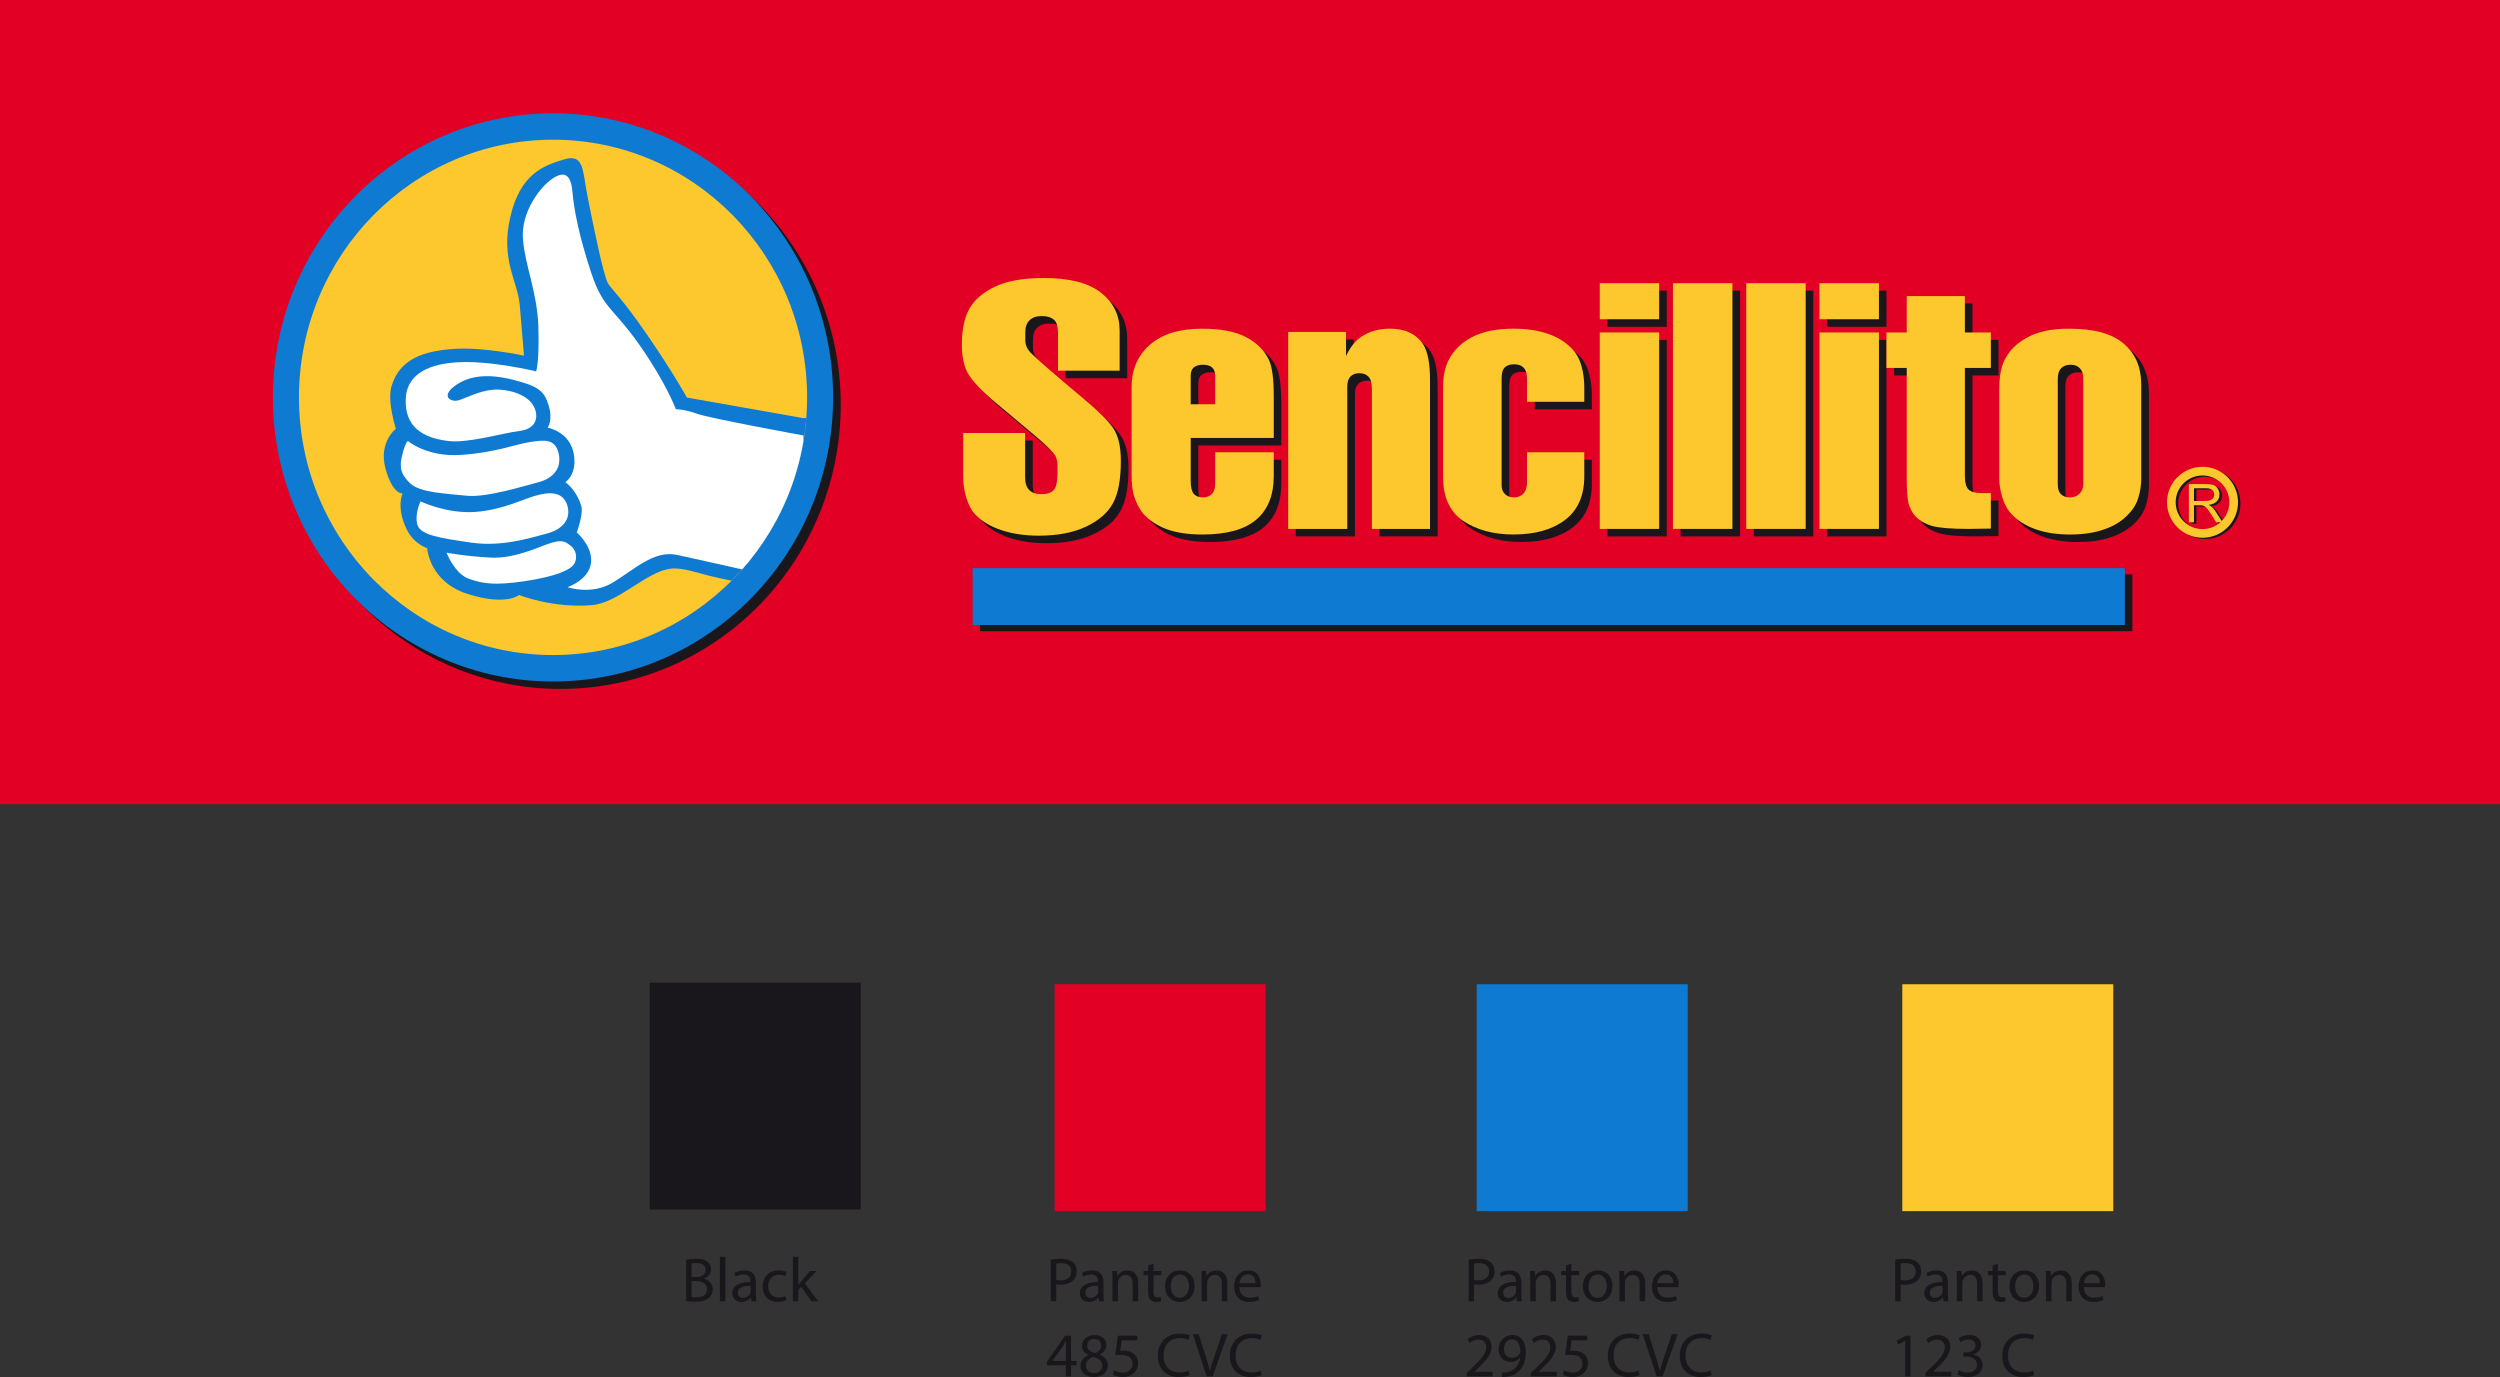 <?xml version="1.0" encoding="UTF-8"?>
<svg xmlns="http://www.w3.org/2000/svg" xmlns:xlink="http://www.w3.org/1999/xlink" width="479.39pt" height="264.06pt" viewBox="0 0 479.39 264.06" version="1.1">
<rect x="0" y="0" width="479.39" height="264.06" fill="#333333" stroke="none"/>
<defs>
<clipPath id="clip1">
  <path d="M 0 0 L 479.391 0 L 479.391 155 L 0 155 Z M 0 0 "/>
</clipPath>
<clipPath id="clip2">
  <path d="M 73 30 L 155 30 L 155 117 L 73 117 Z M 73 30 "/>
</clipPath>
<clipPath id="clip3">
  <path d="M 57.328 76.207 C 57.328 103.492 79.148 125.609 106.051 125.609 C 132.953 125.609 154.762 103.492 154.762 76.207 C 154.762 48.906 132.953 26.789 106.051 26.789 C 79.148 26.789 57.328 48.906 57.328 76.207 "/>
</clipPath>
<clipPath id="clip4">
  <path d="M 77 33 L 155 33 L 155 114 L 77 114 Z M 77 33 "/>
</clipPath>
<clipPath id="clip5">
  <path d="M 57.328 76.207 C 57.328 103.492 79.148 125.609 106.051 125.609 C 132.953 125.609 154.762 103.492 154.762 76.207 C 154.762 48.906 132.953 26.789 106.051 26.789 C 79.148 26.789 57.328 48.906 57.328 76.207 "/>
</clipPath>
<clipPath id="clip6">
  <path d="M 76 84 L 108 84 L 108 96 L 76 96 Z M 76 84 "/>
</clipPath>
<clipPath id="clip7">
  <path d="M 57.328 76.207 C 57.328 103.492 79.148 125.609 106.051 125.609 C 132.953 125.609 154.762 103.492 154.762 76.207 C 154.762 48.906 132.953 26.789 106.051 26.789 C 79.148 26.789 57.328 48.906 57.328 76.207 "/>
</clipPath>
<clipPath id="clip8">
  <path d="M 79 94 L 109 94 L 109 105 L 79 105 Z M 79 94 "/>
</clipPath>
<clipPath id="clip9">
  <path d="M 57.328 76.207 C 57.328 103.492 79.148 125.609 106.051 125.609 C 132.953 125.609 154.762 103.492 154.762 76.207 C 154.762 48.906 132.953 26.789 106.051 26.789 C 79.148 26.789 57.328 48.906 57.328 76.207 "/>
</clipPath>
<clipPath id="clip10">
  <path d="M 85 103 L 111 103 L 111 112 L 85 112 Z M 85 103 "/>
</clipPath>
<clipPath id="clip11">
  <path d="M 57.328 76.207 C 57.328 103.492 79.148 125.609 106.051 125.609 C 132.953 125.609 154.762 103.492 154.762 76.207 C 154.762 48.906 132.953 26.789 106.051 26.789 C 79.148 26.789 57.328 48.906 57.328 76.207 "/>
</clipPath>
<clipPath id="clip12">
  <path d="M 207 256 L 213 256 L 213 264.059 L 207 264.059 Z M 207 256 "/>
</clipPath>
<clipPath id="clip13">
  <path d="M 213 256 L 219 256 L 219 264.059 L 213 264.059 Z M 213 256 "/>
</clipPath>
<clipPath id="clip14">
  <path d="M 222 255 L 229 255 L 229 264.059 L 222 264.059 Z M 222 255 "/>
</clipPath>
<clipPath id="clip15">
  <path d="M 235 255 L 242 255 L 242 264.059 L 235 264.059 Z M 235 255 "/>
</clipPath>
<clipPath id="clip16">
  <path d="M 287 256 L 293 256 L 293 264.059 L 287 264.059 Z M 287 256 "/>
</clipPath>
<clipPath id="clip17">
  <path d="M 299 256 L 305 256 L 305 264.059 L 299 264.059 Z M 299 256 "/>
</clipPath>
<clipPath id="clip18">
  <path d="M 308 255 L 315 255 L 315 264.059 L 308 264.059 Z M 308 255 "/>
</clipPath>
<clipPath id="clip19">
  <path d="M 322 255 L 329 255 L 329 264.059 L 322 264.059 Z M 322 255 "/>
</clipPath>
<clipPath id="clip20">
  <path d="M 375 256 L 381 256 L 381 264.059 L 375 264.059 Z M 375 256 "/>
</clipPath>
<clipPath id="clip21">
  <path d="M 383 255 L 391 255 L 391 264.059 L 383 264.059 Z M 383 255 "/>
</clipPath>
</defs>
<g id="surface1">
<g clip-path="url(#clip1)" clip-rule="nonzero">
<path style=" stroke:none;fill-rule:nonzero;fill:rgb(88.599%,0%,14.099%);fill-opacity:1;" d="M 0 154.199 L 479.391 154.199 L 479.391 0 L 0 0 Z M 0 154.199 "/>
</g>
<path style="fill:none;stroke-width:16.65;stroke-linecap:butt;stroke-linejoin:miter;stroke:rgb(9.799%,9%,10.599%);stroke-opacity:1;stroke-miterlimit:3.864;" d="M 4168.438 1674.975 C 4168.438 1708.1 4195.195 1734.741 4228.125 1734.741 C 4261.289 1734.741 4287.891 1708.1 4287.891 1674.975 C 4287.891 1642.084 4261.289 1615.248 4228.125 1615.248 C 4195.195 1615.248 4168.438 1642.084 4168.438 1674.975 Z M 4168.438 1674.975 " transform="matrix(0.1,0,0,-0.1,0,264.06)"/>
<path style=" stroke:none;fill-rule:evenodd;fill:rgb(9.799%,9%,10.599%);fill-opacity:1;" d="M 421.172 96.293 L 423.262 96.293 C 423.715 96.293 424.055 96.258 424.289 96.164 C 424.566 96.078 424.75 95.926 424.875 95.719 C 425 95.52 425.078 95.297 425.078 95.062 C 425.078 94.719 424.934 94.441 424.688 94.211 C 424.441 93.988 424.039 93.867 423.504 93.867 L 421.172 93.867 Z M 420.223 100.398 L 420.223 93.062 L 423.461 93.062 C 424.109 93.062 424.609 93.129 424.945 93.266 C 425.293 93.395 425.555 93.629 425.777 93.961 C 425.973 94.289 426.07 94.66 426.07 95.062 C 426.07 95.586 425.898 96.016 425.57 96.383 C 425.234 96.738 424.711 96.965 424.008 97.062 C 424.266 97.18 424.453 97.312 424.586 97.414 C 424.875 97.676 425.145 98.02 425.398 98.398 L 426.676 100.398 L 425.445 100.398 L 424.48 98.863 C 424.191 98.438 423.961 98.094 423.781 97.852 C 423.602 97.621 423.438 97.453 423.285 97.367 C 423.145 97.273 422.988 97.215 422.844 97.18 C 422.734 97.145 422.551 97.141 422.309 97.141 L 421.172 97.141 L 421.172 100.398 "/>
<path style="fill:none;stroke-width:16.65;stroke-linecap:butt;stroke-linejoin:miter;stroke:rgb(99.216%,78.43%,17.647%);stroke-opacity:1;stroke-miterlimit:3.864;" d="M 4163.672 1677.514 C 4163.672 1710.444 4190.508 1737.162 4223.516 1737.162 C 4256.445 1737.162 4283.203 1710.444 4283.203 1677.514 C 4283.203 1644.389 4256.445 1617.709 4223.516 1617.709 C 4190.508 1617.709 4163.672 1644.389 4163.672 1677.514 Z M 4163.672 1677.514 " transform="matrix(0.1,0,0,-0.1,0,264.06)"/>
<path style=" stroke:none;fill-rule:evenodd;fill:rgb(99.216%,78.43%,17.647%);fill-opacity:1;" d="M 420.703 96.07 L 422.777 96.07 C 423.23 96.07 423.578 96.016 423.828 95.926 C 424.074 95.832 424.266 95.688 424.41 95.484 C 424.527 95.277 424.598 95.051 424.598 94.828 C 424.598 94.469 424.465 94.188 424.215 93.973 C 423.961 93.734 423.57 93.633 423.031 93.633 L 420.703 93.633 Z M 419.73 100.145 L 419.73 92.824 L 422.988 92.824 C 423.641 92.824 424.141 92.883 424.465 93.023 C 424.816 93.16 425.078 93.395 425.293 93.723 C 425.48 94.051 425.594 94.426 425.594 94.828 C 425.594 95.348 425.43 95.781 425.078 96.141 C 424.75 96.492 424.246 96.723 423.523 96.809 C 423.781 96.941 423.988 97.066 424.109 97.191 C 424.41 97.434 424.664 97.773 424.926 98.168 L 426.191 100.145 L 424.961 100.145 L 424.008 98.629 C 423.73 98.195 423.492 97.852 423.305 97.625 C 423.121 97.387 422.949 97.227 422.812 97.129 C 422.66 97.031 422.523 96.977 422.371 96.934 C 422.266 96.902 422.086 96.887 421.828 96.887 L 420.703 96.887 L 420.703 100.145 "/>
<path style=" stroke:none;fill-rule:evenodd;fill:rgb(9.799%,9%,10.599%);fill-opacity:1;" d="M 216.148 72.52 L 204.328 72.52 L 204.328 65.414 C 204.328 64.121 204.121 63.266 203.68 62.863 C 203.121 62.324 202.289 62.043 201.219 62.043 C 200.191 62.043 199.418 62.324 198.875 62.863 C 198.332 63.371 198.074 64.133 198.074 65.16 L 198.074 66.676 C 198.074 67.539 198.402 68.344 199.078 69.059 C 200.008 70.051 203.34 72.953 209.07 77.746 C 211.863 80.066 213.781 81.969 214.824 83.402 C 215.867 84.859 216.398 86.996 216.398 89.836 C 216.398 93.395 215.891 96.102 214.863 97.949 C 213.863 99.805 212.133 101.297 209.672 102.441 C 207.227 103.582 204.227 104.164 200.688 104.164 C 198.004 104.164 195.598 103.797 193.477 103.098 C 191.355 102.367 189.695 101.371 188.488 100.086 C 187.77 99.332 187.199 98.285 186.77 96.941 C 186.359 95.586 186.148 94.277 186.148 92.965 L 186.148 84.477 L 198.035 84.477 L 198.035 92.965 C 198.035 94.066 198.285 94.891 198.828 95.434 C 199.367 95.941 200.113 96.207 201.098 96.207 C 202.227 96.207 203.035 95.941 203.508 95.434 C 203.984 94.891 204.227 93.762 204.227 92.074 L 204.227 90.684 C 204.227 89.973 204.102 89.344 203.82 88.84 C 203.391 88.113 202.117 86.832 199.977 85.023 L 191.621 78.008 C 189.133 75.84 187.555 74.066 186.883 72.715 C 186.223 71.336 185.918 69.613 185.918 67.539 C 185.918 64.523 186.414 62.176 187.434 60.465 C 188.488 58.762 190.141 57.387 192.414 56.324 C 194.695 55.277 197.734 54.746 201.551 54.746 C 206.5 54.746 210.176 55.684 212.57 57.562 C 214.953 59.434 216.148 61.867 216.148 64.867 "/>
<path style=" stroke:none;fill-rule:evenodd;fill:rgb(9.799%,9%,10.599%);fill-opacity:1;" d="M 229.777 78.949 L 234.477 78.949 L 234.477 73.555 C 234.477 72.797 234.266 72.254 233.891 71.898 C 233.512 71.566 232.93 71.383 232.105 71.383 C 231.328 71.383 230.734 71.57 230.34 71.941 C 229.961 72.285 229.777 72.832 229.777 73.555 Z M 245.695 85.418 L 229.777 85.418 L 229.777 93.555 C 229.777 94.828 229.977 95.688 230.355 96.141 C 230.785 96.59 231.367 96.809 232.105 96.809 C 232.836 96.809 233.395 96.602 233.82 96.168 C 234.258 95.746 234.477 95.062 234.477 94.141 L 234.477 88.156 L 245.695 88.156 L 245.695 92.746 C 245.695 96.395 244.574 99.172 242.363 101.078 C 240.121 102.977 236.676 103.93 232.039 103.93 C 229.203 103.93 226.867 103.574 225.047 102.859 C 223.23 102.156 221.785 101.164 220.676 99.918 C 219.871 98.977 219.258 97.766 218.84 96.27 C 218.582 95.344 218.449 93.996 218.449 92.227 L 218.449 75.68 C 218.449 72.305 219.613 69.586 221.969 67.539 C 224.328 65.5 227.629 64.473 231.938 64.473 C 235.543 64.473 238.375 65.012 240.406 66.09 C 242.453 67.164 243.898 68.605 244.762 70.414 C 245.387 71.754 245.695 74.082 245.695 77.391 "/>
<path style=" stroke:none;fill-rule:evenodd;fill:rgb(9.799%,9%,10.599%);fill-opacity:1;" d="M 248.48 102.859 L 248.48 65.09 L 259.574 65.09 L 259.574 69.711 C 260.34 68.047 261.297 66.824 262.477 66.02 C 263.996 64.98 265.844 64.473 268.004 64.473 C 270.902 64.473 273.02 65.477 274.348 67.469 C 275.242 68.809 275.672 71.109 275.672 74.359 L 275.672 102.859 L 264.531 102.859 L 264.531 75.984 C 264.531 74.875 264.305 74.113 263.891 73.68 C 263.469 73.223 262.891 73.004 262.117 73.004 C 261.414 73.004 260.859 73.203 260.445 73.625 C 260.031 74.031 259.824 74.66 259.824 75.516 L 259.824 102.859 "/>
<path style=" stroke:none;fill-rule:evenodd;fill:rgb(9.799%,9%,10.599%);fill-opacity:1;" d="M 305.246 78.496 L 294.281 78.496 L 294.281 74.141 C 294.281 73.133 294.059 72.406 293.664 71.969 C 293.234 71.52 292.621 71.289 291.805 71.289 C 290.988 71.289 290.379 71.492 290 71.898 C 289.598 72.289 289.406 73.016 289.406 74.066 L 289.406 94.52 C 289.406 95.219 289.621 95.773 290.062 96.207 C 290.508 96.613 291.086 96.809 291.805 96.809 C 292.52 96.809 293.121 96.562 293.59 96.082 C 294.047 95.57 294.281 94.836 294.281 93.848 L 294.281 88.156 L 305.246 88.156 L 305.246 92.746 C 305.246 96.48 304.023 99.273 301.562 101.148 C 299.121 103 295.816 103.93 291.672 103.93 C 287.855 103.93 284.645 103.062 282.047 101.34 C 279.465 99.621 278.176 96.809 278.176 92.906 L 278.176 75.68 C 278.176 73.59 278.527 71.879 279.23 70.52 C 280.188 68.613 281.684 67.137 283.715 66.09 C 285.77 65.016 288.391 64.473 291.598 64.473 C 294.109 64.473 296.262 64.766 298.078 65.375 C 299.91 65.98 301.457 66.891 302.684 68.09 C 303.629 69.012 304.297 70.152 304.664 71.488 C 305.059 72.832 305.246 74.246 305.246 75.793 "/>
<path style=" stroke:none;fill-rule:evenodd;fill:rgb(9.799%,9%,10.599%);fill-opacity:1;" d="M 308.223 65.176 L 319.609 65.176 L 319.609 102.859 L 308.223 102.859 Z M 308.223 55.738 L 319.609 55.738 L 319.609 62.664 L 308.223 62.664 Z M 308.223 55.738 "/>
<path style=" stroke:none;fill-rule:evenodd;fill:rgb(9.799%,9%,10.599%);fill-opacity:1;" d="M 322.273 102.859 L 333.668 102.859 L 333.668 55.738 L 322.273 55.738 Z M 322.273 102.859 "/>
<path style=" stroke:none;fill-rule:evenodd;fill:rgb(9.799%,9%,10.599%);fill-opacity:1;" d="M 336.312 102.859 L 347.711 102.859 L 347.711 55.738 L 336.312 55.738 Z M 336.312 102.859 "/>
<path style=" stroke:none;fill-rule:evenodd;fill:rgb(9.799%,9%,10.599%);fill-opacity:1;" d="M 350.352 65.176 L 361.738 65.176 L 361.738 102.859 L 350.352 102.859 Z M 350.352 55.738 L 361.738 55.738 L 361.738 62.664 L 350.352 62.664 Z M 350.352 55.738 "/>
<path style=" stroke:none;fill-rule:evenodd;fill:rgb(9.799%,9%,10.599%);fill-opacity:1;" d="M 363.211 71.992 L 363.211 65.176 L 367.078 65.176 L 367.078 58.195 L 378.23 58.195 L 378.23 65.176 L 383.219 65.176 L 383.219 71.992 L 378.23 71.992 L 378.23 92.746 C 378.23 93.973 378.453 94.824 378.918 95.297 C 379.41 95.746 380.211 95.98 381.297 95.98 L 383.219 95.98 L 383.219 102.793 C 381.426 102.832 379.992 102.859 378.918 102.859 C 375.605 102.859 373.277 102.672 371.926 102.281 C 370.605 101.871 369.57 101.297 368.855 100.562 C 368.16 99.805 367.684 98.938 367.438 97.945 C 367.195 96.953 367.078 95.43 367.078 93.363 L 367.078 71.992 "/>
<path style=" stroke:none;fill-rule:evenodd;fill:rgb(9.799%,9%,10.599%);fill-opacity:1;" d="M 396.047 94.305 C 396.047 95.16 396.25 95.797 396.656 96.207 C 397.078 96.613 397.641 96.809 398.301 96.809 C 399.09 96.809 399.723 96.59 400.176 96.141 C 400.668 95.688 400.922 95.086 400.922 94.305 L 400.922 73.902 C 400.922 73.062 400.703 72.438 400.254 72.031 C 399.848 71.605 399.273 71.383 398.539 71.383 C 397.758 71.383 397.145 71.605 396.703 72.031 C 396.266 72.461 396.047 73.164 396.047 74.141 Z M 412.066 75.367 L 412.066 93.301 C 412.066 94.461 411.871 95.688 411.477 96.941 C 411.105 98.195 410.336 99.383 409.184 100.461 C 408.047 101.566 406.551 102.414 404.754 103.023 C 402.938 103.637 400.84 103.93 398.434 103.93 C 395.891 103.93 393.672 103.598 391.777 102.922 C 389.922 102.25 388.426 101.324 387.246 100.113 C 386.422 99.254 385.805 98.16 385.422 96.785 C 385.02 95.434 384.824 94.289 384.824 93.363 L 384.824 76.133 C 384.824 73.758 385.152 71.898 385.82 70.52 C 386.73 68.66 388.219 67.191 390.25 66.125 C 392.328 65.02 394.938 64.473 398.102 64.473 C 401.254 64.473 403.789 64.836 405.73 65.598 C 407.652 66.324 409.191 67.508 410.324 69.129 C 411.477 70.75 412.066 72.828 412.066 75.367 "/>
<path style=" stroke:none;fill-rule:evenodd;fill:rgb(99.216%,78.43%,17.647%);fill-opacity:1;" d="M 214.699 71.078 L 202.879 71.078 L 202.879 63.969 C 202.879 62.676 202.656 61.82 202.207 61.414 C 201.652 60.875 200.824 60.605 199.738 60.605 C 198.742 60.605 197.965 60.875 197.418 61.414 C 196.879 61.941 196.609 62.715 196.609 63.711 L 196.609 65.234 C 196.609 66.109 196.941 66.906 197.621 67.629 C 198.551 68.613 201.879 71.512 207.617 76.316 C 210.414 78.645 212.324 80.539 213.371 81.969 C 214.41 83.41 214.93 85.555 214.93 88.391 C 214.93 91.957 214.426 94.66 213.41 96.508 C 212.402 98.359 210.672 99.852 208.207 101.008 C 205.773 102.145 202.781 102.719 199.207 102.719 C 196.547 102.719 194.145 102.367 192.008 101.656 C 189.895 100.934 188.219 99.945 187.012 98.645 C 186.289 97.898 185.719 96.852 185.324 95.504 C 184.902 94.156 184.691 92.836 184.691 91.535 L 184.691 83.031 L 196.57 83.031 L 196.57 91.535 C 196.57 92.625 196.836 93.453 197.383 93.988 C 197.91 94.5 198.664 94.758 199.637 94.758 C 200.785 94.758 201.582 94.5 202.047 93.988 C 202.531 93.453 202.781 92.336 202.781 90.625 L 202.781 89.238 C 202.781 88.539 202.637 87.926 202.371 87.395 C 201.938 86.668 200.668 85.398 198.523 83.582 L 190.156 76.57 C 187.684 74.395 186.105 72.637 185.422 71.277 C 184.77 69.898 184.441 68.168 184.441 66.098 C 184.441 63.094 184.961 60.73 185.977 59.031 C 187.012 57.324 188.68 55.953 190.961 54.895 C 193.246 53.844 196.289 53.309 200.105 53.309 C 205.039 53.309 208.711 54.234 211.113 56.121 C 213.508 58.004 214.699 60.426 214.699 63.418 "/>
<path style=" stroke:none;fill-rule:evenodd;fill:rgb(99.216%,78.43%,17.647%);fill-opacity:1;" d="M 228.324 77.516 L 233.02 77.516 L 233.02 72.102 C 233.02 71.355 232.816 70.809 232.426 70.473 C 232.055 70.121 231.469 69.941 230.66 69.941 C 229.875 69.941 229.273 70.129 228.879 70.5 C 228.496 70.848 228.324 71.371 228.324 72.102 Z M 244.25 83.973 L 228.324 83.973 L 228.324 92.109 C 228.324 93.395 228.523 94.238 228.914 94.707 C 229.324 95.156 229.91 95.379 230.66 95.379 C 231.375 95.379 231.938 95.168 232.352 94.746 C 232.805 94.316 233.02 93.629 233.02 92.695 L 233.02 86.727 L 244.25 86.727 L 244.25 91.312 C 244.25 94.949 243.133 97.727 240.898 99.645 C 238.656 101.543 235.23 102.496 230.582 102.496 C 227.758 102.496 225.422 102.125 223.574 101.422 C 221.773 100.711 220.324 99.73 219.207 98.484 C 218.418 97.531 217.797 96.309 217.375 94.836 C 217.117 93.91 216.992 92.562 216.992 90.785 L 216.992 74.246 C 216.992 70.859 218.156 68.148 220.52 66.098 C 222.859 64.051 226.176 63.031 230.492 63.031 C 234.082 63.031 236.91 63.574 238.949 64.645 C 240.996 65.723 242.434 67.164 243.312 68.977 C 243.938 70.316 244.25 72.641 244.25 75.961 "/>
<path style=" stroke:none;fill-rule:evenodd;fill:rgb(99.216%,78.43%,17.647%);fill-opacity:1;" d="M 247.02 101.422 L 247.02 63.648 L 258.109 63.648 L 258.109 68.277 C 258.887 66.613 259.852 65.375 260.996 64.598 C 262.547 63.555 264.387 63.027 266.547 63.027 C 269.457 63.027 271.559 64.039 272.895 66.027 C 273.773 67.375 274.215 69.668 274.215 72.914 L 274.215 101.422 L 263.07 101.422 L 263.07 74.539 C 263.07 73.441 262.844 72.684 262.434 72.254 C 262.016 71.785 261.43 71.566 260.66 71.566 C 259.961 71.566 259.406 71.766 258.984 72.172 C 258.566 72.598 258.348 73.223 258.348 74.09 L 258.348 101.422 "/>
<path style=" stroke:none;fill-rule:evenodd;fill:rgb(99.216%,78.43%,17.647%);fill-opacity:1;" d="M 303.797 77.051 L 292.816 77.051 L 292.816 72.695 C 292.816 71.691 292.605 70.961 292.191 70.531 C 291.77 70.078 291.172 69.859 290.348 69.859 C 289.527 69.859 288.938 70.051 288.535 70.473 C 288.133 70.859 287.945 71.574 287.945 72.621 L 287.945 93.09 C 287.945 93.77 288.152 94.336 288.605 94.758 C 289.055 95.18 289.621 95.379 290.348 95.379 C 291.062 95.379 291.672 95.129 292.129 94.633 C 292.594 94.141 292.816 93.406 292.816 92.402 L 292.816 86.727 L 303.797 86.727 L 303.797 91.312 C 303.797 95.039 302.574 97.84 300.094 99.707 C 297.656 101.566 294.363 102.492 290.211 102.492 C 286.395 102.492 283.203 101.629 280.594 99.902 C 278.012 98.164 276.719 95.363 276.719 91.465 L 276.719 74.242 C 276.719 72.156 277.07 70.434 277.766 69.078 C 278.719 67.176 280.215 65.715 282.266 64.645 C 284.316 63.574 286.934 63.027 290.141 63.027 C 292.645 63.027 294.797 63.332 296.621 63.938 C 298.469 64.539 299.98 65.441 301.219 66.652 C 302.172 67.582 302.828 68.707 303.219 70.047 C 303.609 71.371 303.797 72.82 303.797 74.336 "/>
<path style=" stroke:none;fill-rule:evenodd;fill:rgb(99.216%,78.43%,17.647%);fill-opacity:1;" d="M 306.762 63.75 L 318.152 63.75 L 318.152 101.422 L 306.762 101.422 Z M 306.762 54.305 L 318.152 54.305 L 318.152 61.215 L 306.762 61.215 Z M 306.762 54.305 "/>
<path style=" stroke:none;fill-rule:evenodd;fill:rgb(99.216%,78.43%,17.647%);fill-opacity:1;" d="M 320.797 101.422 L 332.199 101.422 L 332.199 54.305 L 320.797 54.305 Z M 320.797 101.422 "/>
<path style=" stroke:none;fill-rule:evenodd;fill:rgb(99.216%,78.43%,17.647%);fill-opacity:1;" d="M 334.855 101.422 L 346.25 101.422 L 346.25 54.305 L 334.855 54.305 Z M 334.855 101.422 "/>
<path style=" stroke:none;fill-rule:evenodd;fill:rgb(99.216%,78.43%,17.647%);fill-opacity:1;" d="M 348.895 63.75 L 360.297 63.75 L 360.297 101.422 L 348.895 101.422 Z M 348.895 54.305 L 360.297 54.305 L 360.297 61.215 L 348.895 61.215 Z M 348.895 54.305 "/>
<path style=" stroke:none;fill-rule:evenodd;fill:rgb(99.216%,78.43%,17.647%);fill-opacity:1;" d="M 361.738 70.559 L 361.738 63.75 L 365.629 63.75 L 365.629 56.777 L 376.777 56.777 L 376.777 63.75 L 381.758 63.75 L 381.758 70.559 L 376.777 70.559 L 376.777 91.312 C 376.777 92.535 377.004 93.395 377.473 93.855 C 377.953 94.316 378.746 94.547 379.836 94.547 L 381.758 94.547 L 381.758 101.359 C 379.965 101.402 378.535 101.422 377.473 101.422 C 374.152 101.422 371.805 101.223 370.461 100.848 C 369.141 100.441 368.125 99.852 367.402 99.133 C 366.703 98.375 366.219 97.504 365.969 96.508 C 365.73 95.52 365.629 93.996 365.629 91.93 L 365.629 70.559 "/>
<path style=" stroke:none;fill-rule:evenodd;fill:rgb(99.216%,78.43%,17.647%);fill-opacity:1;" d="M 394.59 92.859 C 394.59 93.723 394.777 94.359 395.199 94.758 C 395.629 95.18 396.172 95.383 396.848 95.383 C 397.641 95.383 398.262 95.156 398.715 94.707 C 399.227 94.238 399.465 93.633 399.465 92.859 L 399.465 72.473 C 399.465 71.625 399.227 71.004 398.797 70.594 C 398.383 70.164 397.805 69.941 397.078 69.941 C 396.309 69.941 395.676 70.164 395.258 70.594 C 394.797 71.031 394.59 71.727 394.59 72.695 Z M 410.594 73.926 L 410.594 91.855 C 410.594 93.023 410.41 94.238 410.016 95.504 C 409.652 96.766 408.871 97.93 407.723 99.023 C 406.566 100.133 405.105 100.984 403.289 101.578 C 401.492 102.188 399.379 102.496 396.98 102.496 C 394.422 102.496 392.215 102.156 390.32 101.48 C 388.473 100.828 386.961 99.875 385.797 98.664 C 384.969 97.812 384.352 96.711 383.945 95.348 C 383.559 93.988 383.367 92.859 383.367 91.93 L 383.367 74.691 C 383.367 72.336 383.691 70.457 384.359 69.078 C 385.277 67.223 386.75 65.758 388.793 64.68 C 390.859 63.574 393.48 63.031 396.641 63.031 C 399.797 63.031 402.348 63.418 404.27 64.168 C 406.191 64.891 407.73 66.074 408.863 67.684 C 410.031 69.293 410.594 71.371 410.594 73.926 "/>
<path style=" stroke:none;fill-rule:evenodd;fill:rgb(9.799%,9%,10.599%);fill-opacity:1;" d="M 187.938 121.035 L 408.895 121.035 L 408.895 110.133 L 187.938 110.133 Z M 187.938 121.035 "/>
<path style=" stroke:none;fill-rule:evenodd;fill:rgb(5.882%,47.842%,82.352%);fill-opacity:1;" d="M 186.512 119.848 L 407.449 119.848 L 407.449 108.949 L 186.512 108.949 Z M 186.512 119.848 "/>
<path style=" stroke:none;fill-rule:evenodd;fill:rgb(9.799%,9%,10.599%);fill-opacity:1;" d="M 53.777 77.637 C 53.777 47.551 77.848 23.164 107.5 23.164 C 137.16 23.164 161.215 47.551 161.215 77.637 C 161.215 107.723 137.16 132.105 107.5 132.105 C 77.848 132.105 53.777 107.723 53.777 77.637 "/>
<path style=" stroke:none;fill-rule:evenodd;fill:rgb(5.882%,47.842%,82.352%);fill-opacity:1;" d="M 52.328 76.207 C 52.328 46.117 76.398 21.73 106.051 21.73 C 135.711 21.73 159.754 46.117 159.754 76.207 C 159.754 106.297 135.711 130.68 106.051 130.68 C 76.398 130.68 52.328 106.297 52.328 76.207 "/>
<path style=" stroke:none;fill-rule:evenodd;fill:rgb(99.216%,78.43%,17.647%);fill-opacity:1;" d="M 57.328 76.207 C 57.328 48.906 79.148 26.789 106.051 26.789 C 132.953 26.789 154.766 48.906 154.766 76.207 C 154.766 103.492 132.953 125.609 106.051 125.609 C 79.148 125.609 57.328 103.492 57.328 76.207 "/>
<g clip-path="url(#clip2)" clip-rule="nonzero">
<g clip-path="url(#clip3)" clip-rule="nonzero">
<path style=" stroke:none;fill-rule:evenodd;fill:rgb(5.882%,47.842%,82.352%);fill-opacity:1;" d="M 154.07 80.188 L 131.715 76.23 C 131.715 76.23 129.082 71.434 124.129 64.242 C 119.172 57.059 117.465 55.688 116.629 54.406 C 115.766 53.121 113.785 43.273 112.734 38.031 C 111.668 32.797 112.094 29.383 108.195 30.559 C 104.289 31.719 99.766 33.309 97.867 41.555 C 95.938 49.809 99.215 53.773 99.645 58.352 C 100.059 62.957 100.477 68.199 100.477 68.199 C 100.477 68.199 92.68 66.488 86.883 66.91 C 81.27 67.324 76.609 68.801 75.07 74.09 C 74.207 76.965 75.91 82.223 75.91 82.223 C 75.91 82.223 72.566 84.781 73.914 89.82 C 75.273 94.852 77.188 94.633 77.188 94.633 C 77.188 94.633 75.91 97.301 78.02 101.578 C 79.379 104.336 81.918 105.117 81.918 105.117 C 81.918 105.117 82.258 111.52 89.625 113.879 C 97 116.246 99.543 114.094 99.543 114.094 C 99.543 114.094 105.98 116.691 113.586 116.031 C 118.527 115.602 123.906 109.707 128.441 109.066 C 130.84 108.73 133.918 109.934 136.664 110.566 C 139.406 111.211 141.211 111.52 141.211 111.52 C 141.211 111.52 148.699 104.141 151.75 96.656 C 154.801 89.176 155.66 79.973 155.66 79.973 "/>
</g>
</g>
<g clip-path="url(#clip4)" clip-rule="nonzero">
<g clip-path="url(#clip5)" clip-rule="nonzero">
<path style=" stroke:none;fill-rule:evenodd;fill:rgb(100%,100%,100%);fill-opacity:1;" d="M 154.07 83.5 C 154.07 83.5 135.934 80.188 133.625 79.328 C 131.289 78.469 129.598 78.469 129.598 78.469 C 129.598 78.469 127.82 73.566 122.652 66.184 C 117.465 58.789 115.688 59.312 113.355 52.266 C 111.031 45.223 110.07 40.27 109.762 36.746 C 109.461 33.227 108.066 32.801 105.863 34.305 C 103.656 35.797 99.852 40.625 100.281 45.852 C 100.691 51.086 103.031 55.988 103.238 62.746 C 103.441 69.484 102.812 71.211 102.812 71.211 C 102.812 71.211 93.961 69.059 87.5 69.484 C 81.078 69.918 78.02 72.461 77.816 76.316 C 77.598 80.188 79.168 83.797 86.027 84.574 C 89.84 85 96.258 83.066 99.645 82.633 C 103.031 82.223 103.441 79.629 102.176 77.621 C 100.898 75.59 97.344 74.516 94.598 74.727 C 91.844 74.953 89.418 76.316 87.934 76.758 C 86.453 77.184 84.551 76.02 87.086 74.094 C 89.625 72.156 93.109 71.52 98.281 72.797 C 103.441 74.094 104.383 75.031 105.227 77.82 C 106.074 80.613 105.008 82 105.008 82 C 105.008 82 109.117 82.723 109.98 86.812 C 110.828 90.891 108.41 92.473 108.41 92.473 C 108.41 92.473 110.578 93.918 111.469 97.078 C 111.898 98.574 110.605 102.109 110.605 102.109 C 110.605 102.109 113.203 104.336 113.355 107.145 C 113.586 111 108.828 112.594 108.828 112.594 C 108.828 112.594 113.355 114.188 117.465 111.738 C 121.582 109.273 125.348 105.461 129.809 106.402 C 134.246 107.344 142.672 109.273 142.672 109.273 C 142.672 109.273 148.699 102.02 151.543 94.852 C 154.375 87.668 154.07 83.5 154.07 83.5 "/>
</g>
</g>
<g clip-path="url(#clip6)" clip-rule="nonzero">
<g clip-path="url(#clip7)" clip-rule="nonzero">
<path style=" stroke:none;fill-rule:evenodd;fill:rgb(100%,100%,100%);fill-opacity:1;" d="M 78.242 84.574 C 78.242 84.574 81.84 87.668 88.352 87.234 C 94.895 86.812 98.785 85.207 101.543 84.781 C 104.289 84.355 106.492 84.02 107.141 87.02 C 107.773 90.031 105.781 91.832 103.238 92.473 C 100.691 93.129 93.234 95.484 89.418 95.051 C 85.621 94.637 80.555 94.5 78.668 92.695 C 76.754 90.887 76.527 89.469 77.188 87.02 C 77.816 84.574 78.242 84.574 78.242 84.574 "/>
</g>
</g>
<g clip-path="url(#clip8)" clip-rule="nonzero">
<g clip-path="url(#clip9)" clip-rule="nonzero">
<path style=" stroke:none;fill-rule:evenodd;fill:rgb(100%,100%,100%);fill-opacity:1;" d="M 80.652 96.141 C 80.652 96.141 85.621 98.574 91.207 98.16 C 96.785 97.723 100.605 95.484 103.441 94.852 C 106.293 94.203 108.195 94.719 108.828 97.078 C 109.461 99.438 108.066 101.473 104.801 102.328 C 101.543 103.18 96.254 104.895 90.355 104.051 C 84.473 103.18 80.523 102.652 80.004 100.52 C 79.5 98.359 80.652 96.141 80.652 96.141 "/>
</g>
</g>
<g clip-path="url(#clip10)" clip-rule="nonzero">
<g clip-path="url(#clip11)" clip-rule="nonzero">
<path style=" stroke:none;fill-rule:evenodd;fill:rgb(100%,100%,100%);fill-opacity:1;" d="M 85.621 105.977 C 85.621 105.977 87.18 110.047 89.945 111 C 92.68 111.953 94.895 112.289 100.691 111.434 C 106.492 110.566 109.555 109.273 110.184 107.996 C 110.828 106.703 110.309 105.332 109.461 104.672 C 108.605 104.051 108.062 103.402 105.863 104.051 C 103.656 104.672 98.922 107.145 94.172 106.926 C 89.418 106.703 85.621 105.977 85.621 105.977 "/>
</g>
</g>
<path style=" stroke:none;fill-rule:evenodd;fill:rgb(88.599%,0%,14.099%);fill-opacity:1;" d="M 202.234 232.242 L 242.695 232.242 L 242.695 188.734 L 202.234 188.734 Z M 202.234 232.242 "/>
<path style=" stroke:none;fill-rule:evenodd;fill:rgb(5.882%,47.842%,82.352%);fill-opacity:1;" d="M 283.168 232.242 L 323.625 232.242 L 323.625 188.734 L 283.168 188.734 Z M 283.168 232.242 "/>
<path style=" stroke:none;fill-rule:evenodd;fill:rgb(99.216%,78.43%,17.647%);fill-opacity:1;" d="M 364.777 232.242 L 405.234 232.242 L 405.234 188.734 L 364.777 188.734 Z M 364.777 232.242 "/>
<path style=" stroke:none;fill-rule:evenodd;fill:rgb(9.799%,9%,10.599%);fill-opacity:1;" d="M 124.594 231.938 L 165.055 231.938 L 165.055 188.43 L 124.594 188.43 Z M 124.594 231.938 "/>
<path style=" stroke:none;fill-rule:nonzero;fill:rgb(9.799%,9%,10.599%);fill-opacity:1;" d="M 132.617 248.734 C 132.836 248.773 133.121 248.785 133.492 248.785 C 134.574 248.785 135.57 248.387 135.57 247.215 C 135.57 246.121 134.621 245.652 133.48 245.652 L 132.617 245.652 Z M 132.617 244.875 L 133.566 244.875 C 134.656 244.875 135.305 244.285 135.305 243.508 C 135.305 242.57 134.598 242.188 133.543 242.188 C 133.062 242.188 132.785 242.223 132.617 242.258 Z M 131.574 241.562 C 132.031 241.457 132.762 241.383 133.48 241.383 C 134.527 241.383 135.199 241.562 135.688 241.973 C 136.109 242.285 136.371 242.762 136.371 243.398 C 136.371 244.191 135.844 244.875 135.008 245.172 L 135.008 245.211 C 135.773 245.391 136.672 246.027 136.672 247.227 C 136.672 247.922 136.398 248.461 135.977 248.844 C 135.426 249.359 134.516 249.602 133.195 249.602 C 132.477 249.602 131.922 249.551 131.574 249.504 "/>
<path style=" stroke:none;fill-rule:nonzero;fill:rgb(9.799%,9%,10.599%);fill-opacity:1;" d="M 138.043 249.527 L 139.098 249.527 L 139.098 241.012 L 138.043 241.012 Z M 138.043 249.527 "/>
<path style=" stroke:none;fill-rule:nonzero;fill:rgb(9.799%,9%,10.599%);fill-opacity:1;" d="M 143.934 246.566 C 142.781 246.543 141.477 246.746 141.477 247.871 C 141.477 248.566 141.93 248.879 142.457 248.879 C 143.227 248.879 143.719 248.402 143.887 247.91 C 143.922 247.789 143.934 247.668 143.934 247.574 Z M 144.953 248.137 C 144.953 248.641 144.977 249.133 145.035 249.527 L 144.09 249.527 L 144.004 248.797 L 143.969 248.797 C 143.645 249.254 143.023 249.66 142.195 249.66 C 141.02 249.66 140.418 248.832 140.418 247.992 C 140.418 246.59 141.664 245.82 143.91 245.832 L 143.91 245.715 C 143.91 245.246 143.777 244.371 142.59 244.383 C 142.039 244.383 141.477 244.539 141.066 244.812 L 140.828 244.105 C 141.309 243.809 142.016 243.602 142.746 243.602 C 144.52 243.602 144.953 244.812 144.953 245.965 "/>
<path style=" stroke:none;fill-rule:nonzero;fill:rgb(9.799%,9%,10.599%);fill-opacity:1;" d="M 150.797 249.324 C 150.52 249.457 149.91 249.66 149.129 249.66 C 147.379 249.66 146.238 248.473 146.238 246.699 C 146.238 244.91 147.465 243.602 149.355 243.602 C 149.98 243.602 150.531 243.758 150.82 243.914 L 150.578 244.719 C 150.328 244.586 149.934 244.441 149.355 244.441 C 148.023 244.441 147.305 245.438 147.305 246.637 C 147.305 247.98 148.172 248.809 149.32 248.809 C 149.922 248.809 150.316 248.664 150.617 248.531 "/>
<path style=" stroke:none;fill-rule:nonzero;fill:rgb(9.799%,9%,10.599%);fill-opacity:1;" d="M 153.078 246.387 L 153.102 246.387 C 153.246 246.184 153.438 245.93 153.605 245.727 L 155.32 243.723 L 156.578 243.723 L 154.348 246.109 L 156.902 249.527 L 155.609 249.527 L 153.617 246.746 L 153.078 247.344 L 153.078 249.527 L 152.035 249.527 L 152.035 241.012 L 153.078 241.012 "/>
<path style=" stroke:none;fill-rule:nonzero;fill:rgb(9.799%,9%,10.599%);fill-opacity:1;" d="M 202.535 245.438 C 202.762 245.496 203.051 245.523 203.398 245.523 C 204.656 245.523 205.426 244.898 205.426 243.809 C 205.426 242.727 204.656 242.211 203.516 242.211 C 203.062 242.211 202.715 242.246 202.535 242.297 Z M 201.492 241.539 C 201.992 241.457 202.652 241.383 203.492 241.383 C 204.523 241.383 205.281 241.625 205.762 242.055 C 206.191 242.441 206.469 243.027 206.469 243.746 C 206.469 244.48 206.254 245.055 205.844 245.473 C 205.281 246.062 204.395 246.363 203.371 246.363 C 203.062 246.363 202.773 246.348 202.535 246.289 L 202.535 249.527 L 201.492 249.527 "/>
<path style=" stroke:none;fill-rule:nonzero;fill:rgb(9.799%,9%,10.599%);fill-opacity:1;" d="M 210.586 246.566 C 209.434 246.543 208.129 246.746 208.129 247.871 C 208.129 248.566 208.582 248.879 209.109 248.879 C 209.879 248.879 210.367 248.402 210.535 247.91 C 210.574 247.789 210.586 247.668 210.586 247.574 Z M 211.605 248.137 C 211.605 248.641 211.629 249.133 211.688 249.527 L 210.742 249.527 L 210.656 248.797 L 210.621 248.797 C 210.297 249.254 209.676 249.66 208.848 249.66 C 207.672 249.66 207.07 248.832 207.07 247.992 C 207.07 246.59 208.316 245.82 210.562 245.832 L 210.562 245.715 C 210.562 245.246 210.43 244.371 209.242 244.383 C 208.691 244.383 208.129 244.539 207.719 244.812 L 207.48 244.105 C 207.961 243.809 208.664 243.602 209.398 243.602 C 211.172 243.602 211.605 244.812 211.605 245.965 "/>
<path style=" stroke:none;fill-rule:nonzero;fill:rgb(9.799%,9%,10.599%);fill-opacity:1;" d="M 213.312 245.293 C 213.312 244.684 213.297 244.203 213.262 243.723 L 214.199 243.723 L 214.258 244.684 L 214.281 244.684 C 214.57 244.145 215.242 243.602 216.203 243.602 C 217.004 243.602 218.254 244.082 218.254 246.074 L 218.254 249.527 L 217.195 249.527 L 217.195 246.184 C 217.195 245.246 216.848 244.465 215.852 244.465 C 215.172 244.465 214.629 244.957 214.438 245.547 C 214.391 245.68 214.367 245.855 214.367 246.039 L 214.367 249.527 L 213.312 249.527 "/>
<path style=" stroke:none;fill-rule:nonzero;fill:rgb(9.799%,9%,10.599%);fill-opacity:1;" d="M 221.195 242.332 L 221.195 243.723 L 222.703 243.723 L 222.703 244.527 L 221.195 244.527 L 221.195 247.656 C 221.195 248.375 221.398 248.785 221.984 248.785 C 222.273 248.785 222.441 248.762 222.598 248.711 L 222.645 249.516 C 222.441 249.586 222.117 249.66 221.711 249.66 C 221.219 249.66 220.82 249.492 220.57 249.215 C 220.281 248.891 220.16 248.375 220.16 247.691 L 220.16 244.527 L 219.262 244.527 L 219.262 243.723 L 220.16 243.723 L 220.16 242.645 "/>
<path style=" stroke:none;fill-rule:nonzero;fill:rgb(9.799%,9%,10.599%);fill-opacity:1;" d="M 224.48 246.637 C 224.48 247.906 225.203 248.867 226.234 248.867 C 227.238 248.867 227.996 247.922 227.996 246.613 C 227.996 245.629 227.504 244.395 226.258 244.395 C 225.023 244.395 224.48 245.547 224.48 246.637 M 229.074 246.578 C 229.074 248.723 227.578 249.66 226.188 249.66 C 224.629 249.66 223.402 248.508 223.402 246.672 C 223.402 244.742 224.688 243.602 226.281 243.602 C 227.949 243.602 229.074 244.812 229.074 246.578 "/>
<path style=" stroke:none;fill-rule:nonzero;fill:rgb(9.799%,9%,10.599%);fill-opacity:1;" d="M 230.41 245.293 C 230.41 244.684 230.398 244.203 230.363 243.723 L 231.297 243.723 L 231.359 244.684 L 231.383 244.684 C 231.672 244.145 232.34 243.602 233.301 243.602 C 234.105 243.602 235.352 244.082 235.352 246.074 L 235.352 249.527 L 234.297 249.527 L 234.297 246.184 C 234.297 245.246 233.949 244.465 232.953 244.465 C 232.27 244.465 231.73 244.957 231.539 245.547 C 231.492 245.68 231.465 245.855 231.465 246.039 L 231.465 249.527 L 230.41 249.527 "/>
<path style=" stroke:none;fill-rule:nonzero;fill:rgb(9.799%,9%,10.599%);fill-opacity:1;" d="M 240.754 246.062 C 240.766 245.402 240.477 244.359 239.289 244.359 C 238.211 244.359 237.754 245.332 237.672 246.062 Z M 237.656 246.816 C 237.684 248.246 238.582 248.832 239.648 248.832 C 240.402 248.832 240.871 248.699 241.254 248.531 L 241.445 249.289 C 241.078 249.457 240.43 249.66 239.504 249.66 C 237.719 249.66 236.648 248.473 236.648 246.723 C 236.648 244.969 237.684 243.602 239.371 243.602 C 241.281 243.602 241.773 245.258 241.773 246.324 C 241.773 246.539 241.758 246.699 241.734 246.816 "/>
<path style=" stroke:none;fill-rule:nonzero;fill:rgb(9.799%,9%,10.599%);fill-opacity:1;" d="M 204.383 260.977 L 204.383 258.375 C 204.383 257.969 204.395 257.559 204.418 257.152 L 204.383 257.152 C 204.141 257.609 203.949 257.945 203.734 258.305 L 201.824 260.953 L 201.824 260.977 Z M 204.383 263.93 L 204.383 261.793 L 200.758 261.793 L 200.758 261.109 L 204.238 256.133 L 205.379 256.133 L 205.379 260.977 L 206.469 260.977 L 206.469 261.793 L 205.379 261.793 L 205.379 263.93 "/>
<g clip-path="url(#clip12)" clip-rule="nonzero">
<path style=" stroke:none;fill-rule:nonzero;fill:rgb(9.799%,9%,10.599%);fill-opacity:1;" d="M 208.473 258.004 C 208.461 258.781 209.062 259.203 209.961 259.441 C 210.633 259.215 211.148 258.734 211.148 258.027 C 211.148 257.402 210.777 256.758 209.828 256.758 C 208.953 256.758 208.473 257.332 208.473 258.004 M 211.375 261.898 C 211.375 260.965 210.719 260.5 209.66 260.199 C 208.75 260.461 208.258 261.074 208.258 261.816 C 208.223 262.598 208.82 263.293 209.816 263.293 C 210.766 263.293 211.375 262.703 211.375 261.898 M 208.715 259.828 C 207.84 259.418 207.465 258.746 207.465 258.074 C 207.465 256.84 208.512 256 209.891 256 C 211.398 256 212.168 256.938 212.168 257.918 C 212.168 258.578 211.832 259.297 210.871 259.742 L 210.871 259.777 C 211.844 260.164 212.445 260.855 212.445 261.793 C 212.445 263.16 211.281 264.059 209.793 264.059 C 208.16 264.059 207.18 263.102 207.18 261.961 C 207.18 260.977 207.766 260.27 208.727 259.863 "/>
</g>
<g clip-path="url(#clip13)" clip-rule="nonzero">
<path style=" stroke:none;fill-rule:nonzero;fill:rgb(9.799%,9%,10.599%);fill-opacity:1;" d="M 218.086 257.02 L 215.109 257.02 L 214.809 259.023 C 214.988 259 215.156 258.988 215.445 258.988 C 216.059 258.988 216.645 259.105 217.125 259.406 C 217.734 259.742 218.238 260.426 218.238 261.398 C 218.238 262.922 217.027 264.059 215.336 264.059 C 214.484 264.059 213.777 263.82 213.395 263.582 L 213.656 262.777 C 213.98 262.969 214.617 263.207 215.336 263.207 C 216.32 263.207 217.184 262.562 217.172 261.516 C 217.172 260.512 216.488 259.801 214.941 259.801 C 214.484 259.801 214.137 259.84 213.852 259.875 L 214.355 256.133 L 218.086 256.133 "/>
</g>
<g clip-path="url(#clip14)" clip-rule="nonzero">
<path style=" stroke:none;fill-rule:nonzero;fill:rgb(9.799%,9%,10.599%);fill-opacity:1;" d="M 228.141 263.676 C 227.766 263.867 226.988 264.059 226.004 264.059 C 223.727 264.059 222.023 262.621 222.023 259.957 C 222.023 257.414 223.738 255.711 226.242 255.711 C 227.238 255.711 227.887 255.93 228.164 256.07 L 227.898 256.926 C 227.516 256.73 226.949 256.59 226.281 256.59 C 224.387 256.59 223.125 257.801 223.125 259.922 C 223.125 261.914 224.266 263.172 226.219 263.172 C 226.867 263.172 227.516 263.039 227.934 262.836 "/>
</g>
<path style=" stroke:none;fill-rule:nonzero;fill:rgb(9.799%,9%,10.599%);fill-opacity:1;" d="M 231.383 263.93 L 228.73 255.844 L 229.871 255.844 L 231.129 259.824 C 231.465 260.918 231.766 261.902 231.992 262.848 L 232.016 262.848 C 232.242 261.914 232.57 260.895 232.941 259.84 L 234.309 255.844 L 235.422 255.844 L 232.531 263.93 "/>
<g clip-path="url(#clip15)" clip-rule="nonzero">
<path style=" stroke:none;fill-rule:nonzero;fill:rgb(9.799%,9%,10.599%);fill-opacity:1;" d="M 241.938 263.676 C 241.566 263.867 240.789 264.059 239.805 264.059 C 237.523 264.059 235.82 262.621 235.82 259.957 C 235.82 257.414 237.539 255.711 240.043 255.711 C 241.039 255.711 241.688 255.93 241.965 256.07 L 241.699 256.926 C 241.312 256.73 240.75 256.59 240.078 256.59 C 238.184 256.59 236.926 257.801 236.926 259.922 C 236.926 261.914 238.062 263.172 240.02 263.172 C 240.668 263.172 241.312 263.039 241.734 262.836 "/>
</g>
<path style=" stroke:none;fill-rule:nonzero;fill:rgb(9.799%,9%,10.599%);fill-opacity:1;" d="M 282.656 245.438 C 282.883 245.496 283.172 245.523 283.52 245.523 C 284.777 245.523 285.547 244.898 285.547 243.809 C 285.547 242.727 284.777 242.211 283.641 242.211 C 283.184 242.211 282.836 242.246 282.656 242.297 Z M 281.613 241.539 C 282.117 241.457 282.777 241.383 283.617 241.383 C 284.648 241.383 285.402 241.625 285.883 242.055 C 286.312 242.441 286.59 243.027 286.59 243.746 C 286.59 244.48 286.375 245.055 285.969 245.473 C 285.402 246.062 284.516 246.363 283.496 246.363 C 283.184 246.363 282.895 246.348 282.656 246.289 L 282.656 249.527 L 281.613 249.527 "/>
<path style=" stroke:none;fill-rule:nonzero;fill:rgb(9.799%,9%,10.599%);fill-opacity:1;" d="M 290.707 246.566 C 289.555 246.543 288.246 246.746 288.246 247.871 C 288.246 248.566 288.703 248.879 289.23 248.879 C 290 248.879 290.492 248.402 290.66 247.91 C 290.695 247.789 290.707 247.668 290.707 247.574 Z M 291.727 248.137 C 291.727 248.641 291.75 249.133 291.812 249.527 L 290.863 249.527 L 290.781 248.797 L 290.742 248.797 C 290.422 249.254 289.797 249.66 288.969 249.66 C 287.793 249.66 287.191 248.832 287.191 247.992 C 287.191 246.59 288.438 245.82 290.684 245.832 L 290.684 245.715 C 290.684 245.246 290.551 244.371 289.363 244.383 C 288.812 244.383 288.246 244.539 287.84 244.812 L 287.602 244.105 C 288.078 243.809 288.789 243.602 289.52 243.602 C 291.297 243.602 291.727 244.812 291.727 245.965 "/>
<path style=" stroke:none;fill-rule:nonzero;fill:rgb(9.799%,9%,10.599%);fill-opacity:1;" d="M 293.434 245.293 C 293.434 244.684 293.422 244.203 293.387 243.723 L 294.32 243.723 L 294.379 244.684 L 294.406 244.684 C 294.691 244.145 295.363 243.602 296.324 243.602 C 297.125 243.602 298.371 244.082 298.371 246.074 L 298.371 249.527 L 297.32 249.527 L 297.32 246.184 C 297.32 245.246 296.973 244.465 295.977 244.465 C 295.289 244.465 294.754 244.957 294.559 245.547 C 294.512 245.68 294.488 245.855 294.488 246.039 L 294.488 249.527 L 293.434 249.527 "/>
<path style=" stroke:none;fill-rule:nonzero;fill:rgb(9.799%,9%,10.599%);fill-opacity:1;" d="M 301.316 242.332 L 301.316 243.723 L 302.828 243.723 L 302.828 244.527 L 301.316 244.527 L 301.316 247.656 C 301.316 248.375 301.52 248.785 302.109 248.785 C 302.395 248.785 302.562 248.762 302.719 248.711 L 302.766 249.516 C 302.562 249.586 302.238 249.66 301.832 249.66 C 301.34 249.66 300.945 249.492 300.691 249.215 C 300.406 248.891 300.285 248.375 300.285 247.691 L 300.285 244.527 L 299.387 244.527 L 299.387 243.723 L 300.285 243.723 L 300.285 242.645 "/>
<path style=" stroke:none;fill-rule:nonzero;fill:rgb(9.799%,9%,10.599%);fill-opacity:1;" d="M 304.605 246.637 C 304.605 247.906 305.324 248.867 306.355 248.867 C 307.363 248.867 308.117 247.922 308.117 246.613 C 308.117 245.629 307.629 244.395 306.379 244.395 C 305.145 244.395 304.605 245.547 304.605 246.637 M 309.199 246.578 C 309.199 248.723 307.699 249.66 306.309 249.66 C 304.75 249.66 303.523 248.508 303.523 246.672 C 303.523 244.742 304.809 243.602 306.402 243.602 C 308.07 243.602 309.199 244.812 309.199 246.578 "/>
<path style=" stroke:none;fill-rule:nonzero;fill:rgb(9.799%,9%,10.599%);fill-opacity:1;" d="M 310.531 245.293 C 310.531 244.684 310.52 244.203 310.484 243.723 L 311.422 243.723 L 311.48 244.684 L 311.504 244.684 C 311.793 244.145 312.465 243.602 313.426 243.602 C 314.227 243.602 315.473 244.082 315.473 246.074 L 315.473 249.527 L 314.418 249.527 L 314.418 246.184 C 314.418 245.246 314.07 244.465 313.074 244.465 C 312.391 244.465 311.852 244.957 311.66 245.547 C 311.613 245.68 311.59 245.855 311.59 246.039 L 311.59 249.527 L 310.531 249.527 "/>
<path style=" stroke:none;fill-rule:nonzero;fill:rgb(9.799%,9%,10.599%);fill-opacity:1;" d="M 320.875 246.062 C 320.887 245.402 320.598 244.359 319.41 244.359 C 318.332 244.359 317.875 245.332 317.789 246.062 Z M 317.781 246.816 C 317.805 248.246 318.703 248.832 319.77 248.832 C 320.523 248.832 320.996 248.699 321.379 248.531 L 321.57 249.289 C 321.199 249.457 320.551 249.66 319.629 249.66 C 317.84 249.66 316.77 248.473 316.77 246.723 C 316.77 244.969 317.805 243.602 319.496 243.602 C 321.402 243.602 321.895 245.258 321.895 246.324 C 321.895 246.539 321.883 246.699 321.855 246.816 "/>
<path style=" stroke:none;fill-rule:nonzero;fill:rgb(9.799%,9%,10.599%);fill-opacity:1;" d="M 281.242 263.93 L 281.242 263.281 L 282.07 262.477 C 284.059 260.582 284.973 259.574 284.973 258.398 C 284.973 257.609 284.598 256.875 283.438 256.875 C 282.727 256.875 282.141 257.234 281.781 257.535 L 281.445 256.793 C 281.973 256.348 282.754 256 283.641 256 C 285.32 256 286.027 257.152 286.027 258.266 C 286.027 259.707 284.984 260.871 283.34 262.453 L 282.727 263.027 L 282.727 263.051 L 286.219 263.051 L 286.219 263.93 "/>
<g clip-path="url(#clip16)" clip-rule="nonzero">
<path style=" stroke:none;fill-rule:nonzero;fill:rgb(9.799%,9%,10.599%);fill-opacity:1;" d="M 288.391 258.711 C 288.391 259.684 288.98 260.367 289.891 260.367 C 290.598 260.367 291.152 260.02 291.426 259.551 C 291.488 259.441 291.523 259.336 291.523 259.156 C 291.523 257.824 291.031 256.805 289.914 256.805 C 289.027 256.805 288.391 257.594 288.391 258.711 M 288.008 263.184 C 288.238 263.207 288.5 263.184 288.859 263.148 C 289.473 263.066 290.047 262.824 290.492 262.395 C 291.008 261.926 291.379 261.242 291.523 260.332 L 291.488 260.332 C 291.055 260.855 290.43 261.156 289.641 261.156 C 288.246 261.156 287.348 260.102 287.348 258.77 C 287.348 257.297 288.414 256 290.012 256 C 291.605 256 292.59 257.285 292.59 259.297 C 292.59 261 292.016 262.199 291.246 262.945 C 290.648 263.531 289.82 263.891 288.98 263.988 C 288.598 264.047 288.262 264.059 288.008 264.047 "/>
</g>
<path style=" stroke:none;fill-rule:nonzero;fill:rgb(9.799%,9%,10.599%);fill-opacity:1;" d="M 293.551 263.93 L 293.551 263.281 L 294.379 262.477 C 296.371 260.582 297.281 259.574 297.281 258.398 C 297.281 257.609 296.91 256.875 295.746 256.875 C 295.039 256.875 294.449 257.234 294.094 257.535 L 293.758 256.793 C 294.281 256.348 295.062 256 295.949 256 C 297.629 256 298.34 257.152 298.34 258.266 C 298.34 259.707 297.293 260.871 295.652 262.453 L 295.039 263.027 L 295.039 263.051 L 298.531 263.051 L 298.531 263.93 "/>
<g clip-path="url(#clip17)" clip-rule="nonzero">
<path style=" stroke:none;fill-rule:nonzero;fill:rgb(9.799%,9%,10.599%);fill-opacity:1;" d="M 304.363 257.02 L 301.387 257.02 L 301.09 259.023 C 301.266 259 301.434 258.988 301.723 258.988 C 302.336 258.988 302.922 259.105 303.402 259.406 C 304.016 259.742 304.52 260.426 304.52 261.398 C 304.52 262.922 303.305 264.059 301.617 264.059 C 300.766 264.059 300.055 263.82 299.672 263.582 L 299.938 262.777 C 300.262 262.969 300.895 263.207 301.617 263.207 C 302.598 263.207 303.461 262.562 303.449 261.516 C 303.449 260.512 302.766 259.801 301.219 259.801 C 300.766 259.801 300.418 259.84 300.129 259.875 L 300.633 256.133 L 304.363 256.133 "/>
</g>
<g clip-path="url(#clip18)" clip-rule="nonzero">
<path style=" stroke:none;fill-rule:nonzero;fill:rgb(9.799%,9%,10.599%);fill-opacity:1;" d="M 314.414 263.676 C 314.047 263.867 313.266 264.059 312.281 264.059 C 310.004 264.059 308.301 262.621 308.301 259.957 C 308.301 257.414 310.016 255.711 312.52 255.711 C 313.52 255.711 314.164 255.93 314.438 256.07 L 314.176 256.926 C 313.793 256.73 313.23 256.59 312.559 256.59 C 310.664 256.59 309.402 257.801 309.402 259.922 C 309.402 261.914 310.543 263.172 312.496 263.172 C 313.145 263.172 313.793 263.039 314.215 262.836 "/>
</g>
<path style=" stroke:none;fill-rule:nonzero;fill:rgb(9.799%,9%,10.599%);fill-opacity:1;" d="M 317.66 263.93 L 315.008 255.844 L 316.148 255.844 L 317.406 259.824 C 317.742 260.918 318.043 261.902 318.27 262.848 L 318.297 262.848 C 318.523 261.914 318.848 260.895 319.219 259.84 L 320.586 255.844 L 321.699 255.844 L 318.809 263.93 "/>
<g clip-path="url(#clip19)" clip-rule="nonzero">
<path style=" stroke:none;fill-rule:nonzero;fill:rgb(9.799%,9%,10.599%);fill-opacity:1;" d="M 328.215 263.676 C 327.844 263.867 327.066 264.059 326.082 264.059 C 323.805 264.059 322.102 262.621 322.102 259.957 C 322.102 257.414 323.816 255.711 326.32 255.711 C 327.316 255.711 327.965 255.93 328.238 256.07 L 327.977 256.926 C 327.594 256.73 327.027 256.59 326.359 256.59 C 324.465 256.59 323.203 257.801 323.203 259.922 C 323.203 261.914 324.344 263.172 326.297 263.172 C 326.945 263.172 327.594 263.039 328.012 262.836 "/>
</g>
<path style=" stroke:none;fill-rule:nonzero;fill:rgb(9.799%,9%,10.599%);fill-opacity:1;" d="M 364.457 245.438 C 364.688 245.496 364.973 245.523 365.32 245.523 C 366.578 245.523 367.348 244.898 367.348 243.809 C 367.348 242.727 366.578 242.211 365.441 242.211 C 364.984 242.211 364.637 242.246 364.457 242.297 Z M 363.414 241.539 C 363.918 241.457 364.578 241.383 365.418 241.383 C 366.449 241.383 367.203 241.625 367.684 242.055 C 368.117 242.441 368.391 243.027 368.391 243.746 C 368.391 244.48 368.176 245.055 367.77 245.473 C 367.203 246.062 366.316 246.363 365.297 246.363 C 364.984 246.363 364.699 246.348 364.457 246.289 L 364.457 249.527 L 363.414 249.527 "/>
<path style=" stroke:none;fill-rule:nonzero;fill:rgb(9.799%,9%,10.599%);fill-opacity:1;" d="M 372.508 246.566 C 371.359 246.543 370.051 246.746 370.051 247.871 C 370.051 248.566 370.508 248.879 371.031 248.879 C 371.801 248.879 372.293 248.402 372.461 247.91 C 372.496 247.789 372.508 247.668 372.508 247.574 Z M 373.527 248.137 C 373.527 248.641 373.551 249.133 373.613 249.527 L 372.664 249.527 L 372.578 248.797 L 372.547 248.797 C 372.223 249.254 371.598 249.66 370.77 249.66 C 369.594 249.66 368.992 248.832 368.992 247.992 C 368.992 246.59 370.242 245.82 372.484 245.832 L 372.484 245.715 C 372.484 245.246 372.352 244.371 371.164 244.383 C 370.613 244.383 370.051 244.539 369.645 244.812 L 369.402 244.105 C 369.883 243.809 370.59 243.602 371.32 243.602 C 373.098 243.602 373.527 244.812 373.527 245.965 "/>
<path style=" stroke:none;fill-rule:nonzero;fill:rgb(9.799%,9%,10.599%);fill-opacity:1;" d="M 375.234 245.293 C 375.234 244.684 375.223 244.203 375.188 243.723 L 376.121 243.723 L 376.184 244.684 L 376.207 244.684 C 376.492 244.145 377.164 243.602 378.125 243.602 C 378.93 243.602 380.176 244.082 380.176 246.074 L 380.176 249.527 L 379.121 249.527 L 379.121 246.184 C 379.121 245.246 378.773 244.465 377.777 244.465 C 377.094 244.465 376.555 244.957 376.363 245.547 C 376.312 245.68 376.289 245.855 376.289 246.039 L 376.289 249.527 L 375.234 249.527 "/>
<path style=" stroke:none;fill-rule:nonzero;fill:rgb(9.799%,9%,10.599%);fill-opacity:1;" d="M 383.117 242.332 L 383.117 243.723 L 384.629 243.723 L 384.629 244.527 L 383.117 244.527 L 383.117 247.656 C 383.117 248.375 383.32 248.785 383.91 248.785 C 384.195 248.785 384.363 248.762 384.52 248.711 L 384.57 249.516 C 384.363 249.586 384.043 249.66 383.633 249.66 C 383.141 249.66 382.746 249.492 382.492 249.215 C 382.207 248.891 382.086 248.375 382.086 247.691 L 382.086 244.527 L 381.188 244.527 L 381.188 243.723 L 382.086 243.723 L 382.086 242.645 "/>
<path style=" stroke:none;fill-rule:nonzero;fill:rgb(9.799%,9%,10.599%);fill-opacity:1;" d="M 386.406 246.637 C 386.406 247.906 387.125 248.867 388.156 248.867 C 389.164 248.867 389.922 247.922 389.922 246.613 C 389.922 245.629 389.43 244.395 388.18 244.395 C 386.945 244.395 386.406 245.547 386.406 246.637 M 391 246.578 C 391 248.723 389.5 249.66 388.109 249.66 C 386.551 249.66 385.328 248.508 385.328 246.672 C 385.328 244.742 386.609 243.602 388.207 243.602 C 389.871 243.602 391 244.812 391 246.578 "/>
<path style=" stroke:none;fill-rule:nonzero;fill:rgb(9.799%,9%,10.599%);fill-opacity:1;" d="M 392.336 245.293 C 392.336 244.684 392.324 244.203 392.285 243.723 L 393.223 243.723 L 393.281 244.684 L 393.309 244.684 C 393.594 244.145 394.266 243.602 395.227 243.602 C 396.027 243.602 397.273 244.082 397.273 246.074 L 397.273 249.527 L 396.219 249.527 L 396.219 246.184 C 396.219 245.246 395.871 244.465 394.879 244.465 C 394.191 244.465 393.652 244.957 393.461 245.547 C 393.414 245.68 393.391 245.855 393.391 246.039 L 393.391 249.527 L 392.336 249.527 "/>
<path style=" stroke:none;fill-rule:nonzero;fill:rgb(9.799%,9%,10.599%);fill-opacity:1;" d="M 402.676 246.062 C 402.688 245.402 402.402 244.359 401.215 244.359 C 400.133 244.359 399.68 245.332 399.594 246.062 Z M 399.582 246.816 C 399.605 248.246 400.504 248.832 401.57 248.832 C 402.328 248.832 402.797 248.699 403.18 248.531 L 403.371 249.289 C 403 249.457 402.352 249.66 401.43 249.66 C 399.641 249.66 398.574 248.473 398.574 246.723 C 398.574 244.969 399.605 243.602 401.297 243.602 C 403.203 243.602 403.695 245.258 403.695 246.324 C 403.695 246.539 403.684 246.699 403.66 246.816 "/>
<path style=" stroke:none;fill-rule:nonzero;fill:rgb(9.799%,9%,10.599%);fill-opacity:1;" d="M 365.336 257.117 L 365.309 257.117 L 363.953 257.848 L 363.75 257.043 L 365.453 256.133 L 366.355 256.133 L 366.355 263.93 L 365.336 263.93 "/>
<path style=" stroke:none;fill-rule:nonzero;fill:rgb(9.799%,9%,10.599%);fill-opacity:1;" d="M 369.199 263.93 L 369.199 263.281 L 370.027 262.477 C 372.016 260.582 372.93 259.574 372.93 258.398 C 372.93 257.609 372.559 256.875 371.395 256.875 C 370.688 256.875 370.098 257.234 369.738 257.535 L 369.402 256.793 C 369.93 256.348 370.711 256 371.598 256 C 373.277 256 373.984 257.152 373.984 258.266 C 373.984 259.707 372.941 260.871 371.297 262.453 L 370.688 263.027 L 370.688 263.051 L 374.176 263.051 L 374.176 263.93 "/>
<g clip-path="url(#clip20)" clip-rule="nonzero">
<path style=" stroke:none;fill-rule:nonzero;fill:rgb(9.799%,9%,10.599%);fill-opacity:1;" d="M 375.605 262.73 C 375.906 262.91 376.59 263.207 377.332 263.207 C 378.676 263.207 379.109 262.355 379.098 261.699 C 379.086 260.605 378.102 260.137 377.082 260.137 L 376.492 260.137 L 376.492 259.348 L 377.082 259.348 C 377.848 259.348 378.82 258.949 378.82 258.027 C 378.82 257.402 378.426 256.852 377.453 256.852 C 376.828 256.852 376.23 257.129 375.895 257.367 L 375.605 256.602 C 376.027 256.301 376.816 256 377.656 256 C 379.191 256 379.887 256.91 379.887 257.859 C 379.887 258.676 379.395 259.359 378.449 259.707 L 378.449 259.73 C 379.406 259.91 380.176 260.629 380.188 261.723 C 380.188 262.969 379.203 264.059 377.344 264.059 C 376.469 264.059 375.703 263.785 375.32 263.531 "/>
</g>
<g clip-path="url(#clip21)" clip-rule="nonzero">
<path style=" stroke:none;fill-rule:nonzero;fill:rgb(9.799%,9%,10.599%);fill-opacity:1;" d="M 390.062 263.676 C 389.691 263.867 388.91 264.059 387.93 264.059 C 385.648 264.059 383.945 262.621 383.945 259.957 C 383.945 257.414 385.66 255.711 388.168 255.711 C 389.164 255.711 389.812 255.93 390.086 256.07 L 389.824 256.926 C 389.438 256.73 388.875 256.59 388.203 256.59 C 386.309 256.59 385.051 257.801 385.051 259.922 C 385.051 261.914 386.188 263.172 388.145 263.172 C 388.793 263.172 389.438 263.039 389.859 262.836 "/>
</g>
</g>
</svg>
